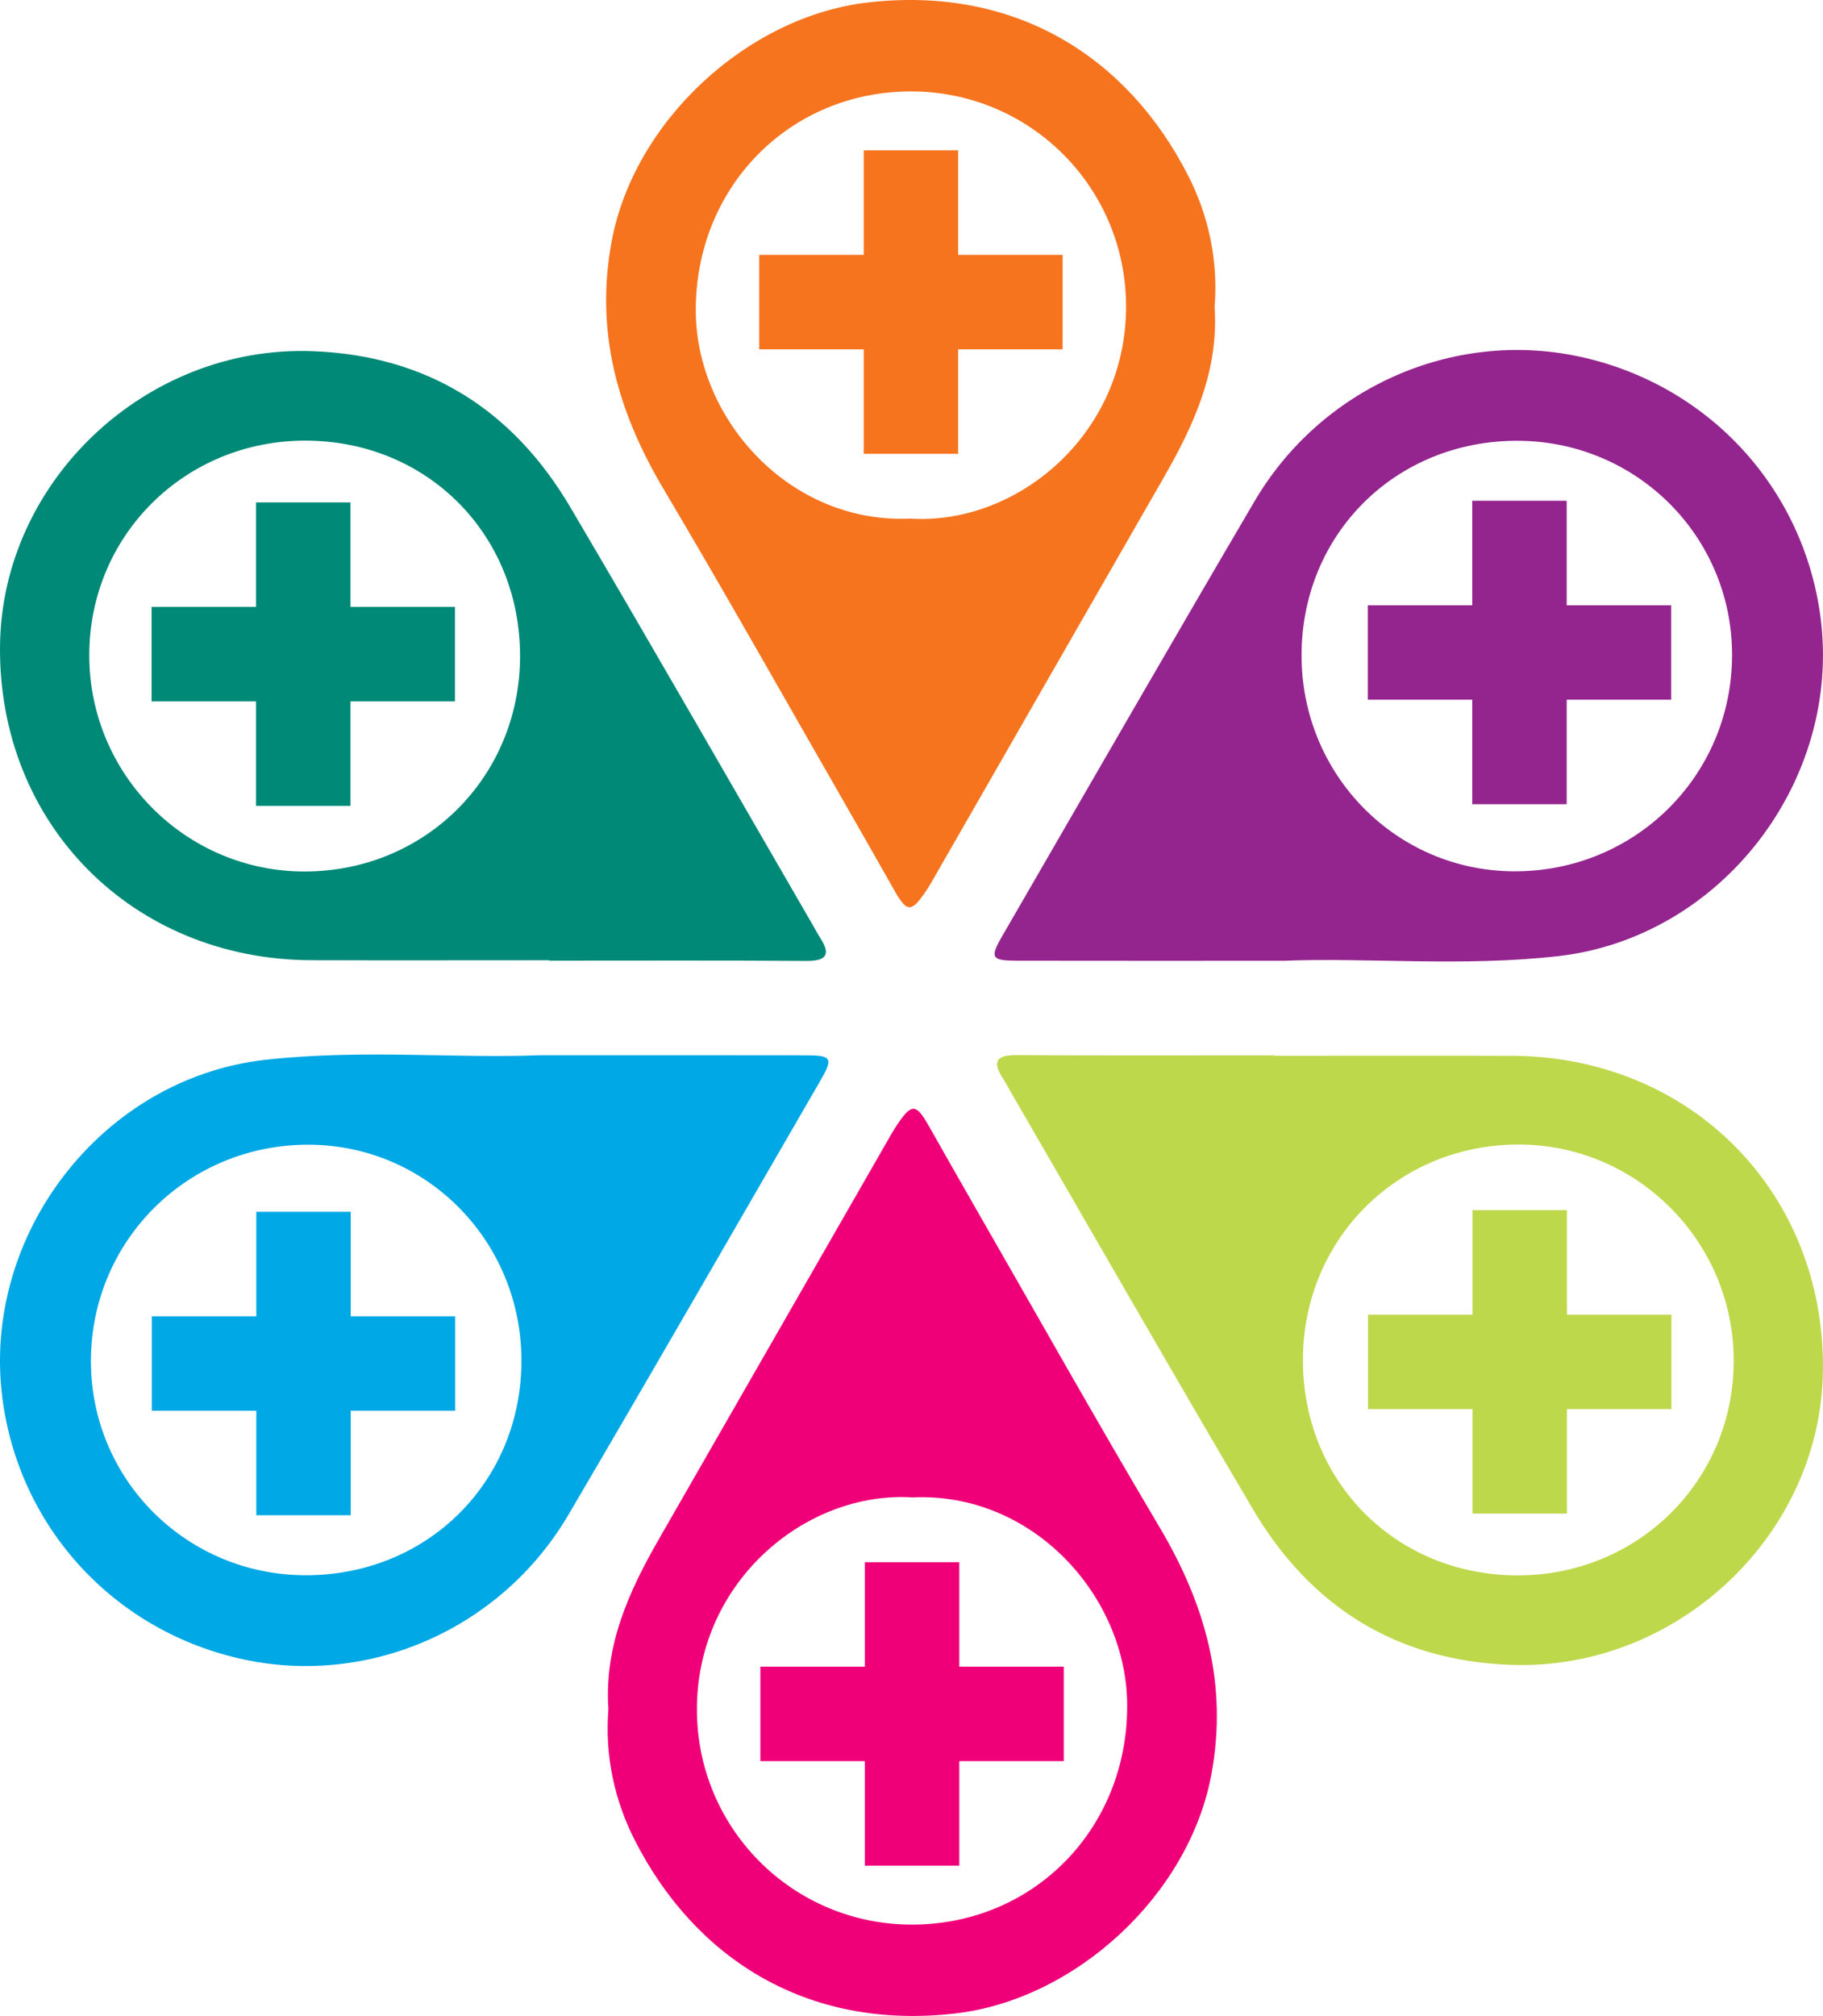 <?xml version="1.0" encoding="UTF-8"?>
<svg id="Layer_2" data-name="Layer 2" xmlns="http://www.w3.org/2000/svg" viewBox="0 0 886.07 979.65">
  <defs>
    <style>
      .cls-1 {
        fill: #008977;
      }

      .cls-1, .cls-2, .cls-3, .cls-4, .cls-5, .cls-6 {
        stroke-width: 0px;
      }

      .cls-2 {
        fill: #94258e;
      }

      .cls-3 {
        fill: #ef0078;
      }

      .cls-4 {
        fill: #bed84b;
      }

      .cls-5 {
        fill: #00a8e5;
      }

      .cls-6 {
        fill: #f6741e;
      }
    </style>
  </defs>
  <g id="Layer_1-2" data-name="Layer 1">
    <g>
      <g>
        <path class="cls-1" d="m266.85,466.62c-38.51,0-77.02.11-115.52-.02C64.33,466.29-.93,400.33.01,313.79c.87-80.07,71-146.22,152.02-143.14,55.65,2.12,97.22,28.42,125.17,75.82,39.91,67.67,78.92,135.87,118.32,203.85.98,1.7,1.88,3.46,2.95,5.1,5.4,8.28,3.54,11.6-6.66,11.53-41.65-.28-83.3-.12-124.95-.12v-.2Zm-14.08-147.68c.11-59.17-45.02-104.63-104.05-104.82-58.64-.19-105.23,45.86-105.33,104.1-.11,58,46.86,105.27,104.58,105.27,58.67,0,104.69-45.92,104.81-104.55Z"/>
        <polygon class="cls-1" points="221.13 294.92 170.35 294.92 170.35 244.14 124.46 244.14 124.46 294.92 73.68 294.92 73.68 340.82 124.46 340.82 124.46 391.6 170.35 391.6 170.35 340.82 221.13 340.82 221.13 294.92"/>
      </g>
      <g>
        <path class="cls-6" d="m590.35,149.2c2.08,30.64-9.85,56.94-24.48,82.43-37.72,65.7-75.42,131.41-113.15,197.11-.98,1.7-2.03,3.36-3.14,4.98-6.73,9.81-8.85,9.61-14.99-1.24-7.74-13.66-15.49-27.32-23.31-40.93-29.53-51.39-58.58-103.07-88.83-154.04-22.24-37.48-33.34-76.37-25.15-120.28C308.19,58.87,363.21,7.94,421.87,1.2c72.31-8.3,126.59,27.09,155.69,84.25,9.99,19.61,14.6,41.42,12.79,63.75Zm-147.87,102.81c51.51,3.24,104.57-40.39,104.85-102.52.26-58.14-46.42-105.02-104.41-105.07-59.21-.06-105.15,46.65-104.73,107.03.36,52.33,45.59,103.21,104.29,100.56Z"/>
        <polygon class="cls-6" points="516.48 123.85 465.7 123.85 465.7 73.07 419.81 73.07 419.81 123.85 369.03 123.85 369.03 169.75 419.81 169.75 419.81 220.53 465.7 220.53 465.7 169.75 516.48 169.75 516.48 123.85"/>
      </g>
      <g>
        <path class="cls-2" d="m623.61,466.88c-47.3,0-88.16.05-129.02-.03-12.86-.03-13.63-1.35-7.3-12.27,40.75-70.35,81.27-140.85,122.45-210.95,32.4-55.18,96.09-83.31,157.2-70.5,62.87,13.19,109.75,63.66,117.95,127,10.29,79.4-48.32,155.53-127.61,164.5-46.56,5.27-93.41.58-133.67,2.26Zm9.01-148.7c-.15,58.08,45.74,104.91,103.09,105.22,58.87.32,106.08-46.39,106.16-105.03.07-57.6-46.29-103.98-104.14-104.18-59.15-.2-104.96,45.13-105.11,103.99Z"/>
        <polygon class="cls-2" points="812.27 294.12 761.49 294.12 761.49 243.34 715.59 243.34 715.59 294.12 664.81 294.12 664.81 340.01 715.59 340.01 715.59 390.79 761.49 390.79 761.49 340.01 812.27 340.01 812.27 294.12"/>
      </g>
      <g>
        <path class="cls-4" d="m619.21,513.03c38.51,0,77.02-.11,115.52.02,87,.3,152.26,66.27,151.32,152.81-.87,80.07-71,146.22-152.02,143.14-55.65-2.12-97.22-28.42-125.17-75.82-39.91-67.67-78.92-135.87-118.32-203.85-.98-1.7-1.88-3.46-2.95-5.1-5.4-8.28-3.54-11.6,6.66-11.53,41.65.28,83.3.12,124.95.12v.2Zm14.08,147.68c-.11,59.17,45.02,104.63,104.05,104.82,58.64.19,105.23-45.86,105.33-104.1.11-58-46.86-105.27-104.58-105.27-58.67,0-104.69,45.92-104.81,104.55Z"/>
        <polygon class="cls-4" points="664.93 684.73 715.71 684.73 715.71 735.5 761.61 735.5 761.61 684.73 812.39 684.73 812.39 638.83 761.61 638.83 761.61 588.05 715.71 588.05 715.71 638.83 664.93 638.83 664.93 684.73"/>
      </g>
      <g>
        <path class="cls-3" d="m295.71,830.45c-2.08-30.64,9.85-56.94,24.48-82.43,37.72-65.7,75.42-131.41,113.15-197.11.98-1.7,2.03-3.36,3.14-4.98,6.73-9.81,8.85-9.61,14.99,1.24,7.74,13.66,15.49,27.32,23.31,40.93,29.53,51.39,58.58,103.07,88.83,154.04,22.24,37.48,33.34,76.37,25.15,120.28-10.88,58.34-65.89,109.27-124.56,116-72.31,8.3-126.59-27.09-155.69-84.25-9.99-19.61-14.6-41.42-12.79-63.75Zm147.87-102.81c-51.51-3.24-104.57,40.39-104.85,102.52-.26,58.14,46.42,105.02,104.41,105.07,59.21.06,105.15-46.65,104.73-107.03-.36-52.33-45.59-103.21-104.29-100.56Z"/>
        <polygon class="cls-3" points="369.58 855.79 420.36 855.79 420.36 906.57 466.26 906.57 466.26 855.79 517.04 855.79 517.04 809.9 466.26 809.9 466.26 759.12 420.36 759.12 420.36 809.9 369.58 809.9 369.58 855.79"/>
      </g>
      <g>
        <path class="cls-5" d="m262.45,512.77c47.3,0,88.16-.05,129.02.03,12.86.03,13.63,1.35,7.3,12.27-40.75,70.35-81.27,140.85-122.45,210.95-32.4,55.18-96.09,83.31-157.2,70.5-62.87-13.19-109.75-63.66-117.95-127-10.29-79.4,48.32-155.53,127.61-164.5,46.56-5.27,93.41-.58,133.67-2.26Zm-9.01,148.7c.15-58.08-45.74-104.91-103.09-105.22-58.87-.32-106.08,46.39-106.16,105.03-.07,57.6,46.29,103.98,104.14,104.18,59.15.2,104.96-45.13,105.11-103.99Z"/>
        <polygon class="cls-5" points="73.8 685.53 124.58 685.53 124.58 736.31 170.47 736.31 170.47 685.53 221.25 685.53 221.25 639.63 170.47 639.63 170.47 588.85 124.58 588.85 124.58 639.63 73.8 639.63 73.8 685.53"/>
      </g>
    </g>
  </g>
</svg>